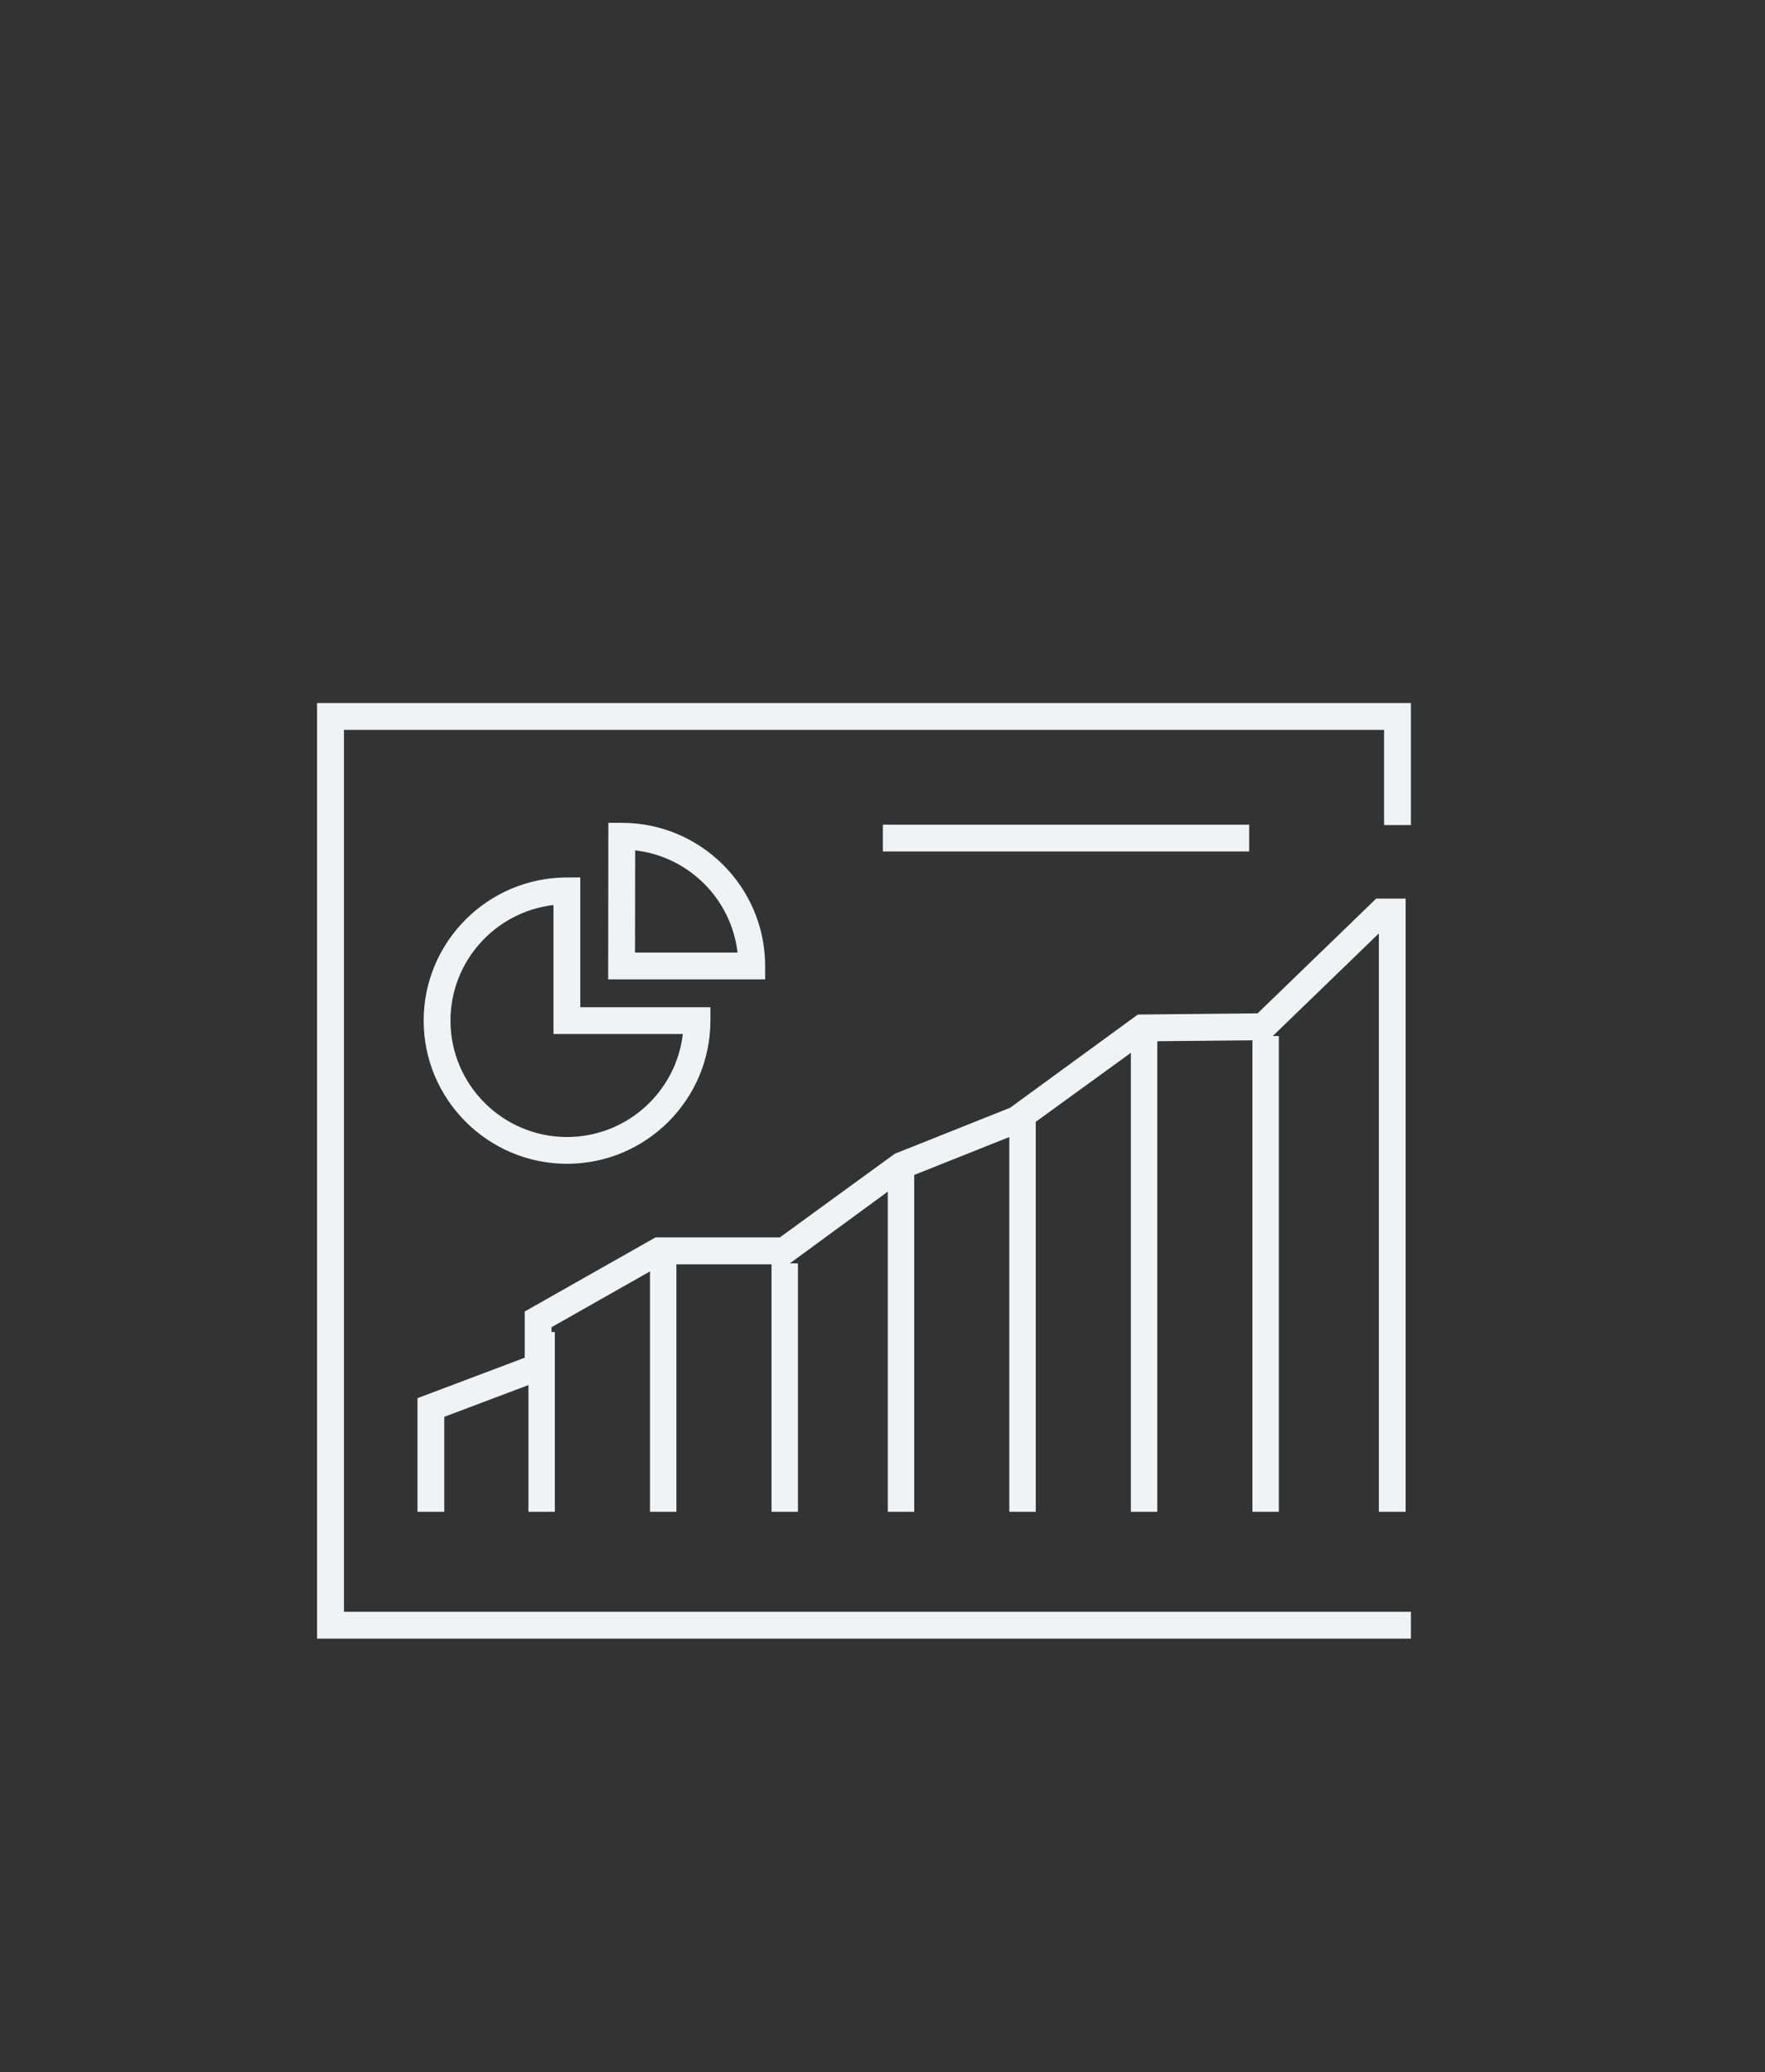 <?xml version="1.0" encoding="UTF-8"?>
<svg width="334px" height="392px" viewBox="0 0 334 392" version="1.1" xmlns="http://www.w3.org/2000/svg" xmlns:xlink="http://www.w3.org/1999/xlink">
    <rect x="0" y="0" width="334" height="392" fill="#333333" stroke="none"/>
    <!-- Generator: Sketch 56.3 (81716) - https://sketch.com -->
    <title>Artboard Copy 8</title>
    <desc>Created with Sketch.</desc>
    <defs>
        <polygon id="path-1" points="0 177 206.545 177 206.545 0.607 0 0.607"></polygon>
    </defs>
    <g id="Artboard-Copy-8" stroke="none" stroke-width="1" fill="none" fill-rule="evenodd">
        <g id="Group-17" transform="translate(60, 132)">
            <polygon id="Fill-1" fill="#F1F2F3" points="0 1 0 178 207 178 207 172.917 5.087 172.917 5.087 6.084 201.913 6.084 201.913 24.088 207 24.088 207 1"></polygon>
            <polygon id="Fill-2" fill="#F1F2F3" points="40 154 45 154 45 120 40 120"></polygon>
            <polygon id="Fill-3" fill="#F1F2F3" points="63 154 68 154 68 107 63 107"></polygon>
            <polygon id="Fill-4" fill="#F1F2F3" points="86 154 91 154 91 107 86 107"></polygon>
            <polygon id="Fill-5" fill="#F1F2F3" points="108 154 113 154 113 90 108 90"></polygon>
            <polygon id="Fill-6" fill="#F1F2F3" points="131 154 136 154 136 80 131 80"></polygon>
            <polygon id="Fill-7" fill="#F1F2F3" points="154 154 159 154 159 64 154 64"></polygon>
            <polygon id="Fill-8" fill="#F1F2F3" points="177 154 182 154 182 64 177 64"></polygon>
            <polygon id="Fill-9" fill="#F1F2F3" points="200.422 38 177.985 59.702 155.322 59.931 131.143 77.568 109.311 86.275 87.566 102.098 64.03 102.098 39.295 116.112 39.295 124.853 19 132.507 19 154 24.072 154 24.072 136.035 44.368 128.382 44.368 119.084 65.363 107.186 89.22 107.186 111.48 90.885 133.312 82.179 156.995 64.999 180.056 64.771 200.927 44.58 200.927 154 206 154 206 38"></polygon>
            <g id="Group-16">
                <path d="M44.734,39.215 C33.781,40.487 25.248,49.812 25.248,61.083 C25.248,73.225 35.141,83.1 47.302,83.1 C58.605,83.1 67.95,74.565 69.212,63.616 L44.734,63.616 L44.734,39.215 Z M47.302,88.167 C32.343,88.167 20.173,76.015 20.173,61.083 C20.173,46.166 32.328,34.015 47.27,34.001 L49.81,33.995 L49.81,58.55 L74.434,58.55 L74.434,61.083 C74.434,76.015 62.263,88.167 47.302,88.167 L47.302,88.167 Z" id="Fill-10" fill="#F1F2F3"></path>
                <path d="M60.169,48.21 L79.568,48.21 C78.403,38.087 70.332,30.035 60.194,28.872 L60.169,48.21 Z M84.79,53.276 L55.089,53.276 L55.123,23.663 L57.658,23.663 C72.619,23.663 84.79,35.811 84.79,50.743 L84.79,53.276 Z" id="Fill-12" fill="#F1F2F3"></path>
                <mask id="mask-2" fill="white">
                    <use xlink:href="#path-1"></use>
                </mask>
                <g id="Clip-15"></g>
                <polygon id="Fill-14" fill="#F1F2F3" mask="url(#mask-2)" points="107.069 29.079 176.39 29.079 176.39 24.013 107.069 24.013"></polygon>
            </g>
        </g>
    </g>
</svg>